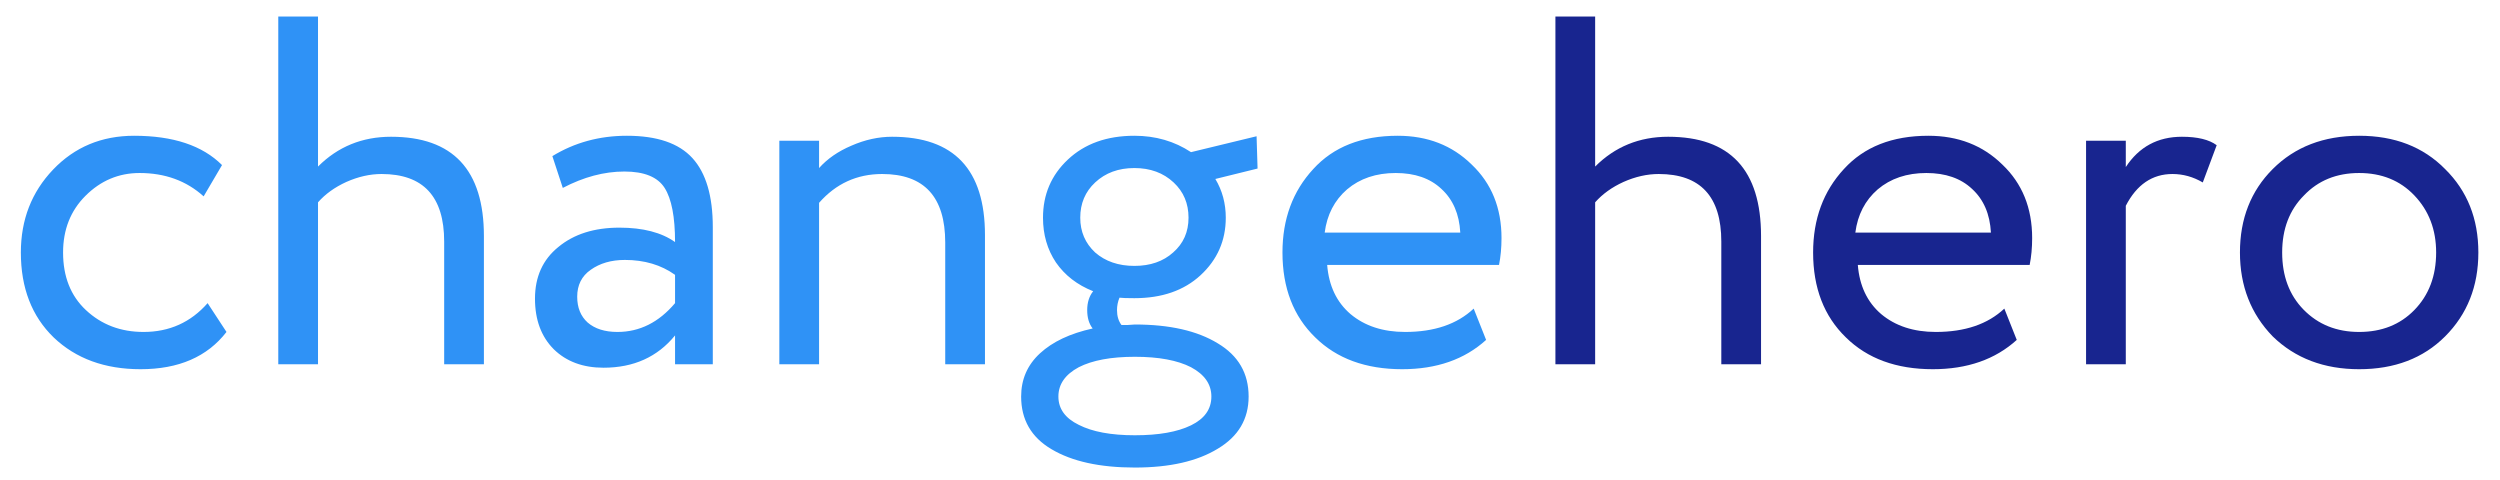 <svg width="151" height="29" viewBox="0 0 151 29" fill="none" xmlns="http://www.w3.org/2000/svg">
<path d="M12.54 18.31L13.68 20.05C12.52 21.55 10.79 22.3 8.49 22.3C6.33 22.3 4.58 21.66 3.24 20.38C1.92 19.1 1.26 17.39 1.26 15.25C1.26 13.27 1.91 11.6 3.21 10.24C4.51 8.88 6.14 8.2 8.1 8.2C10.46 8.2 12.23 8.79 13.41 9.97L12.3 11.86C11.26 10.92 9.97 10.45 8.43 10.45C7.17 10.45 6.08 10.91 5.16 11.83C4.26 12.73 3.81 13.87 3.81 15.25C3.81 16.71 4.27 17.87 5.19 18.73C6.13 19.61 7.29 20.05 8.67 20.05C10.23 20.05 11.52 19.47 12.54 18.31ZM19.208 22H16.808V1H19.208V10.06C20.408 8.86 21.878 8.26 23.618 8.26C27.358 8.26 29.228 10.26 29.228 14.26V22H26.828V14.59C26.828 11.87 25.568 10.51 23.048 10.51C22.348 10.51 21.638 10.67 20.918 10.99C20.218 11.31 19.648 11.72 19.208 12.22V22ZM33.993 11.35L33.363 9.43C34.703 8.61 36.203 8.2 37.863 8.2C39.683 8.2 41.003 8.65 41.823 9.55C42.643 10.45 43.053 11.84 43.053 13.72V22H40.773V20.26C39.713 21.56 38.273 22.21 36.453 22.21C35.213 22.21 34.213 21.84 33.453 21.1C32.693 20.34 32.313 19.32 32.313 18.04C32.313 16.72 32.783 15.68 33.723 14.92C34.663 14.14 35.893 13.75 37.413 13.75C38.833 13.75 39.953 14.04 40.773 14.62C40.773 13.1 40.563 12.01 40.143 11.35C39.723 10.69 38.913 10.36 37.713 10.36C36.493 10.36 35.253 10.69 33.993 11.35ZM37.293 20.05C38.633 20.05 39.793 19.47 40.773 18.31V16.6C39.933 16 38.923 15.7 37.743 15.7C36.923 15.7 36.233 15.9 35.673 16.3C35.133 16.68 34.863 17.22 34.863 17.92C34.863 18.58 35.073 19.1 35.493 19.48C35.933 19.86 36.533 20.05 37.293 20.05ZM49.472 22H47.072V8.5H49.472V10.15C49.972 9.59 50.622 9.14 51.422 8.8C52.242 8.44 53.062 8.26 53.882 8.26C57.622 8.26 59.492 10.24 59.492 14.2V22H57.092V14.65C57.092 11.89 55.822 10.51 53.282 10.51C51.762 10.51 50.492 11.09 49.472 12.25V22ZM61.677 23.95C61.677 22.91 62.057 22.04 62.817 21.34C63.577 20.64 64.637 20.14 65.997 19.84C65.777 19.56 65.667 19.19 65.667 18.73C65.667 18.27 65.787 17.89 66.027 17.59C65.067 17.21 64.317 16.63 63.777 15.85C63.257 15.07 62.997 14.17 62.997 13.15C62.997 11.75 63.497 10.58 64.497 9.64C65.517 8.68 66.857 8.2 68.517 8.2C69.797 8.2 70.937 8.53 71.937 9.19L75.897 8.23L75.957 10.18L73.407 10.81C73.827 11.51 74.037 12.29 74.037 13.15C74.037 14.53 73.527 15.69 72.507 16.63C71.507 17.55 70.177 18.01 68.517 18.01C68.057 18.01 67.757 18 67.617 17.98C67.517 18.22 67.467 18.47 67.467 18.73C67.467 19.09 67.557 19.39 67.737 19.63C67.777 19.63 67.897 19.63 68.097 19.63C68.317 19.61 68.467 19.6 68.547 19.6C70.647 19.6 72.317 19.98 73.557 20.74C74.797 21.48 75.417 22.55 75.417 23.95C75.417 25.31 74.797 26.36 73.557 27.1C72.317 27.86 70.647 28.24 68.547 28.24C66.427 28.24 64.747 27.87 63.507 27.13C62.287 26.41 61.677 25.35 61.677 23.95ZM73.167 23.95C73.167 23.21 72.757 22.62 71.937 22.18C71.117 21.76 69.987 21.55 68.547 21.55C67.107 21.55 65.977 21.76 65.157 22.18C64.337 22.62 63.927 23.21 63.927 23.95C63.927 24.69 64.337 25.26 65.157 25.66C65.977 26.08 67.107 26.29 68.547 26.29C69.987 26.29 71.117 26.09 71.937 25.69C72.757 25.29 73.167 24.71 73.167 23.95ZM65.247 13.15C65.247 13.99 65.547 14.69 66.147 15.25C66.767 15.79 67.557 16.06 68.517 16.06C69.477 16.06 70.257 15.79 70.857 15.25C71.477 14.71 71.787 14.01 71.787 13.15C71.787 12.29 71.487 11.58 70.887 11.02C70.267 10.44 69.477 10.15 68.517 10.15C67.557 10.15 66.767 10.44 66.147 11.02C65.547 11.58 65.247 12.29 65.247 13.15ZM89.011 18.64L89.761 20.53C88.461 21.71 86.771 22.3 84.691 22.3C82.491 22.3 80.741 21.66 79.441 20.38C78.121 19.1 77.461 17.39 77.461 15.25C77.461 13.23 78.081 11.55 79.321 10.21C80.541 8.87 82.241 8.2 84.421 8.2C86.221 8.2 87.711 8.78 88.891 9.94C90.091 11.08 90.691 12.56 90.691 14.38C90.691 14.96 90.641 15.5 90.541 16H80.161C80.261 17.26 80.731 18.25 81.571 18.97C82.431 19.69 83.531 20.05 84.871 20.05C86.631 20.05 88.011 19.58 89.011 18.64ZM84.301 10.45C83.121 10.45 82.141 10.78 81.361 11.44C80.601 12.1 80.151 12.97 80.011 14.05H88.201C88.141 12.93 87.761 12.05 87.061 11.41C86.381 10.77 85.461 10.45 84.301 10.45Z" fill="#2F92F6"/>
<path d="M96.347 22H93.947V1H96.347V10.06C97.547 8.86 99.017 8.26 100.757 8.26C104.497 8.26 106.367 10.26 106.367 14.26V22H103.967V14.59C103.967 11.87 102.707 10.51 100.187 10.51C99.487 10.51 98.777 10.67 98.057 10.99C97.357 11.31 96.787 11.72 96.347 12.22V22ZM121.062 18.64L121.812 20.53C120.512 21.71 118.822 22.3 116.742 22.3C114.542 22.3 112.792 21.66 111.492 20.38C110.172 19.1 109.512 17.39 109.512 15.25C109.512 13.23 110.132 11.55 111.372 10.21C112.592 8.87 114.292 8.2 116.472 8.2C118.272 8.2 119.762 8.78 120.942 9.94C122.142 11.08 122.742 12.56 122.742 14.38C122.742 14.96 122.692 15.5 122.592 16H112.212C112.312 17.26 112.782 18.25 113.622 18.97C114.482 19.69 115.582 20.05 116.922 20.05C118.682 20.05 120.062 19.58 121.062 18.64ZM116.352 10.45C115.172 10.45 114.192 10.78 113.412 11.44C112.652 12.1 112.202 12.97 112.062 14.05H120.252C120.192 12.93 119.812 12.05 119.112 11.41C118.432 10.77 117.512 10.45 116.352 10.45ZM128.398 22H125.998V8.5H128.398V10.09C129.198 8.87 130.328 8.26 131.788 8.26C132.728 8.26 133.428 8.43 133.888 8.77L133.048 11.02C132.468 10.68 131.858 10.51 131.218 10.51C129.998 10.51 129.058 11.15 128.398 12.43V22ZM137.273 20.32C135.953 18.96 135.293 17.27 135.293 15.25C135.293 13.21 135.953 11.53 137.273 10.21C138.613 8.87 140.353 8.2 142.493 8.2C144.633 8.2 146.363 8.87 147.683 10.21C149.023 11.53 149.693 13.21 149.693 15.25C149.693 17.29 149.023 18.98 147.683 20.32C146.363 21.64 144.633 22.3 142.493 22.3C140.373 22.3 138.633 21.64 137.273 20.32ZM139.163 11.8C138.283 12.68 137.843 13.83 137.843 15.25C137.843 16.67 138.273 17.82 139.133 18.7C140.013 19.6 141.133 20.05 142.493 20.05C143.853 20.05 144.963 19.61 145.823 18.73C146.703 17.83 147.143 16.67 147.143 15.25C147.143 13.87 146.703 12.72 145.823 11.8C144.963 10.9 143.853 10.45 142.493 10.45C141.133 10.45 140.023 10.9 139.163 11.8Z" fill="#18258F"/>
</svg>
